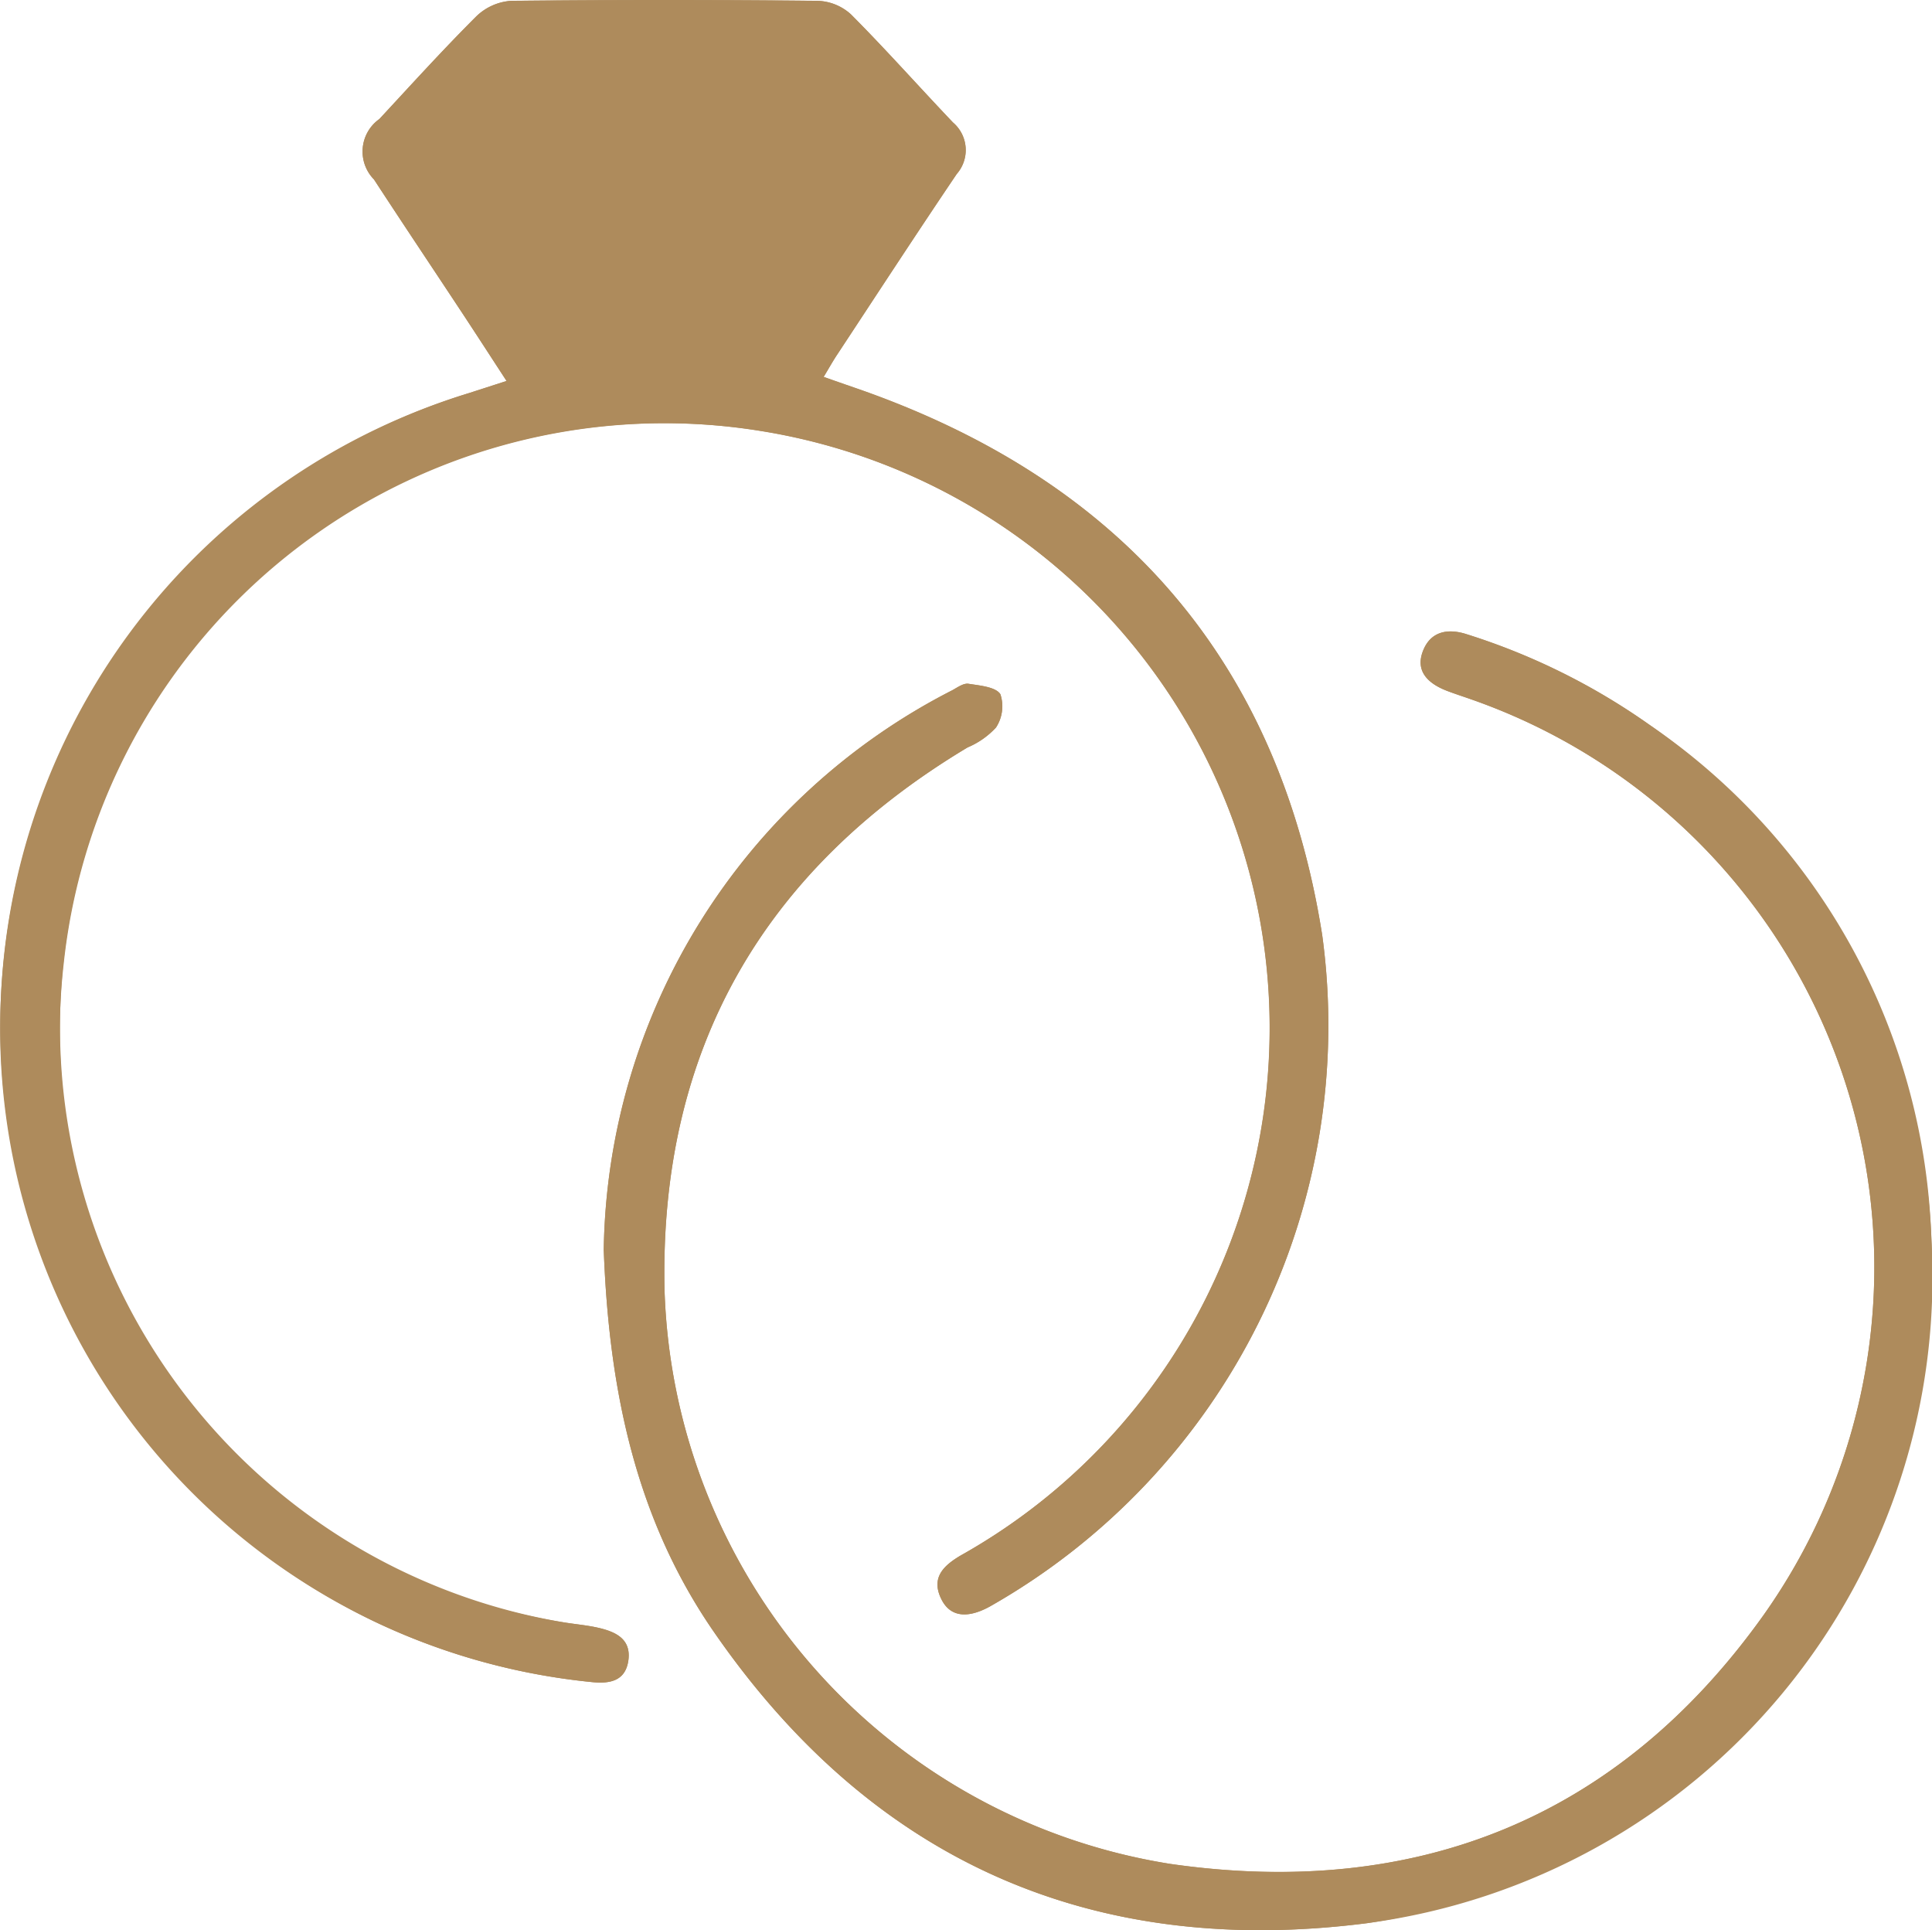 <svg xmlns="http://www.w3.org/2000/svg" xmlns:xlink="http://www.w3.org/1999/xlink" width="60.069" height="60" viewBox="0 0 60.069 60"><defs><clipPath id="a"><rect width="60.069" height="60" fill="#ae8b5c"/></clipPath></defs><g clip-path="url(#a)"><path d="M15.749,11.842c-.444.143-.81.262-1.176.379a20.559,20.559,0,0,0-2.915,38.194A20.442,20.442,0,0,0,18.4,52.289c.532.055,1.038-.016,1.135-.66.1-.678-.391-.9-.934-1.028-.33-.075-.669-.106-1-.157A18.768,18.768,0,0,1,23.664,13.4a18.794,18.794,0,0,1,6.207,34.951c-.541.32-.946.7-.589,1.387.273.523.8.583,1.494.2A20.76,20.76,0,0,0,41.11,29.074c-1.362-8.628-6.369-14.212-14.568-17.029-.29-.1-.579-.2-.934-.326.163-.272.286-.493.425-.7,1.234-1.873,2.458-3.752,3.714-5.61a1.126,1.126,0,0,0-.118-1.6C28.565,2.687,27.542,1.534,26.456.444A1.609,1.609,0,0,0,25.43.024q-4.775-.047-9.551,0A1.725,1.725,0,0,0,14.8.514C13.77,1.544,12.788,2.628,11.794,3.7a1.238,1.238,0,0,0-.167,1.878c.912,1.4,1.841,2.784,2.76,4.177.442.67.878,1.345,1.363,2.089m3.022,27.044c.167,4.425,1.034,8.378,3.415,11.829,4.915,7.125,11.753,10.161,20.32,9.066A20.252,20.252,0,0,0,60.048,38.534a20.078,20.078,0,0,0-8.783-16.017,20.487,20.487,0,0,0-5.655-2.8c-.61-.2-1.137-.081-1.368.516-.249.644.176,1.022.747,1.241.243.093.491.172.737.259a18.7,18.7,0,0,1,9.1,28.48c-4.491,6.295-10.779,8.827-18.436,7.728A18.655,18.655,0,0,1,20.659,40.08c-.158-7.435,3.06-13.033,9.424-16.847a2.538,2.538,0,0,0,.882-.618,1.206,1.206,0,0,0,.137-1.034c-.142-.23-.64-.271-.993-.326-.153-.024-.34.113-.5.2a19.862,19.862,0,0,0-10.84,17.431" transform="translate(0.001 0.001)" fill="#ae8b5c"/><path d="M15.75,11.843c-.485-.744-.921-1.418-1.363-2.089-.919-1.393-1.848-2.78-2.76-4.177A1.238,1.238,0,0,1,11.795,3.7c.994-1.071,1.976-2.155,3.011-3.185A1.725,1.725,0,0,1,15.88.028q4.775-.056,9.551,0a1.61,1.61,0,0,1,1.026.42c1.086,1.09,2.109,2.243,3.171,3.356a1.126,1.126,0,0,1,.118,1.6c-1.255,1.858-2.48,3.737-3.714,5.61-.139.211-.261.432-.425.7.355.124.644.226.934.326,8.2,2.817,13.206,8.4,14.568,17.029A20.76,20.76,0,0,1,30.776,49.941c-.694.381-1.221.322-1.494-.2-.357-.685.048-1.067.589-1.387A18.8,18.8,0,1,0,1.98,29.963,18.6,18.6,0,0,0,17.6,50.445c.335.051.674.083,1,.157.543.123,1.035.349.934,1.028-.1.645-.6.715-1.135.66A20.409,20.409,0,0,1,.038,30.806,20.676,20.676,0,0,1,14.574,12.222c.366-.117.732-.236,1.176-.379m4.978-10c-.547,0-1.1-.005-1.642,0-1.04.012-2.221-.27-3.082.132-.891.416-1.472,1.5-2.189,2.287a1.286,1.286,0,0,1-.1.117.575.575,0,0,0-.082.877c1.277,1.935,2.521,3.892,3.81,5.818a1.033,1.033,0,0,0,.743.357c1.663.032,3.327.031,4.99,0a.949.949,0,0,0,.687-.32q1.952-2.925,3.828-5.9a.857.857,0,0,0-.057-.785A21.877,21.877,0,0,0,25.769,2.32a1.74,1.74,0,0,0-1.053-.46c-1.328-.054-2.658-.021-3.988-.021" transform="translate(0 0)" fill="#ae8b5c"/><path d="M153.681,179.957a19.862,19.862,0,0,1,10.84-17.431c.158-.087.346-.224.5-.2.353.055.851.1.993.326a1.206,1.206,0,0,1-.137,1.034,2.538,2.538,0,0,1-.882.618c-6.364,3.814-9.582,9.412-9.424,16.847A18.655,18.655,0,0,0,171.3,199.014c7.658,1.1,13.945-1.433,18.436-7.728a18.7,18.7,0,0,0-9.1-28.48c-.245-.087-.494-.166-.737-.259-.572-.22-1-.6-.747-1.241.231-.6.758-.717,1.368-.516a20.487,20.487,0,0,1,5.655,2.8,20.6,20.6,0,0,1-8.759,37.265c-8.566,1.095-15.4-1.941-20.319-9.066-2.381-3.451-3.248-7.4-3.415-11.829" transform="translate(-134.909 -141.07)" fill="#ae8b5c"/></g></svg>